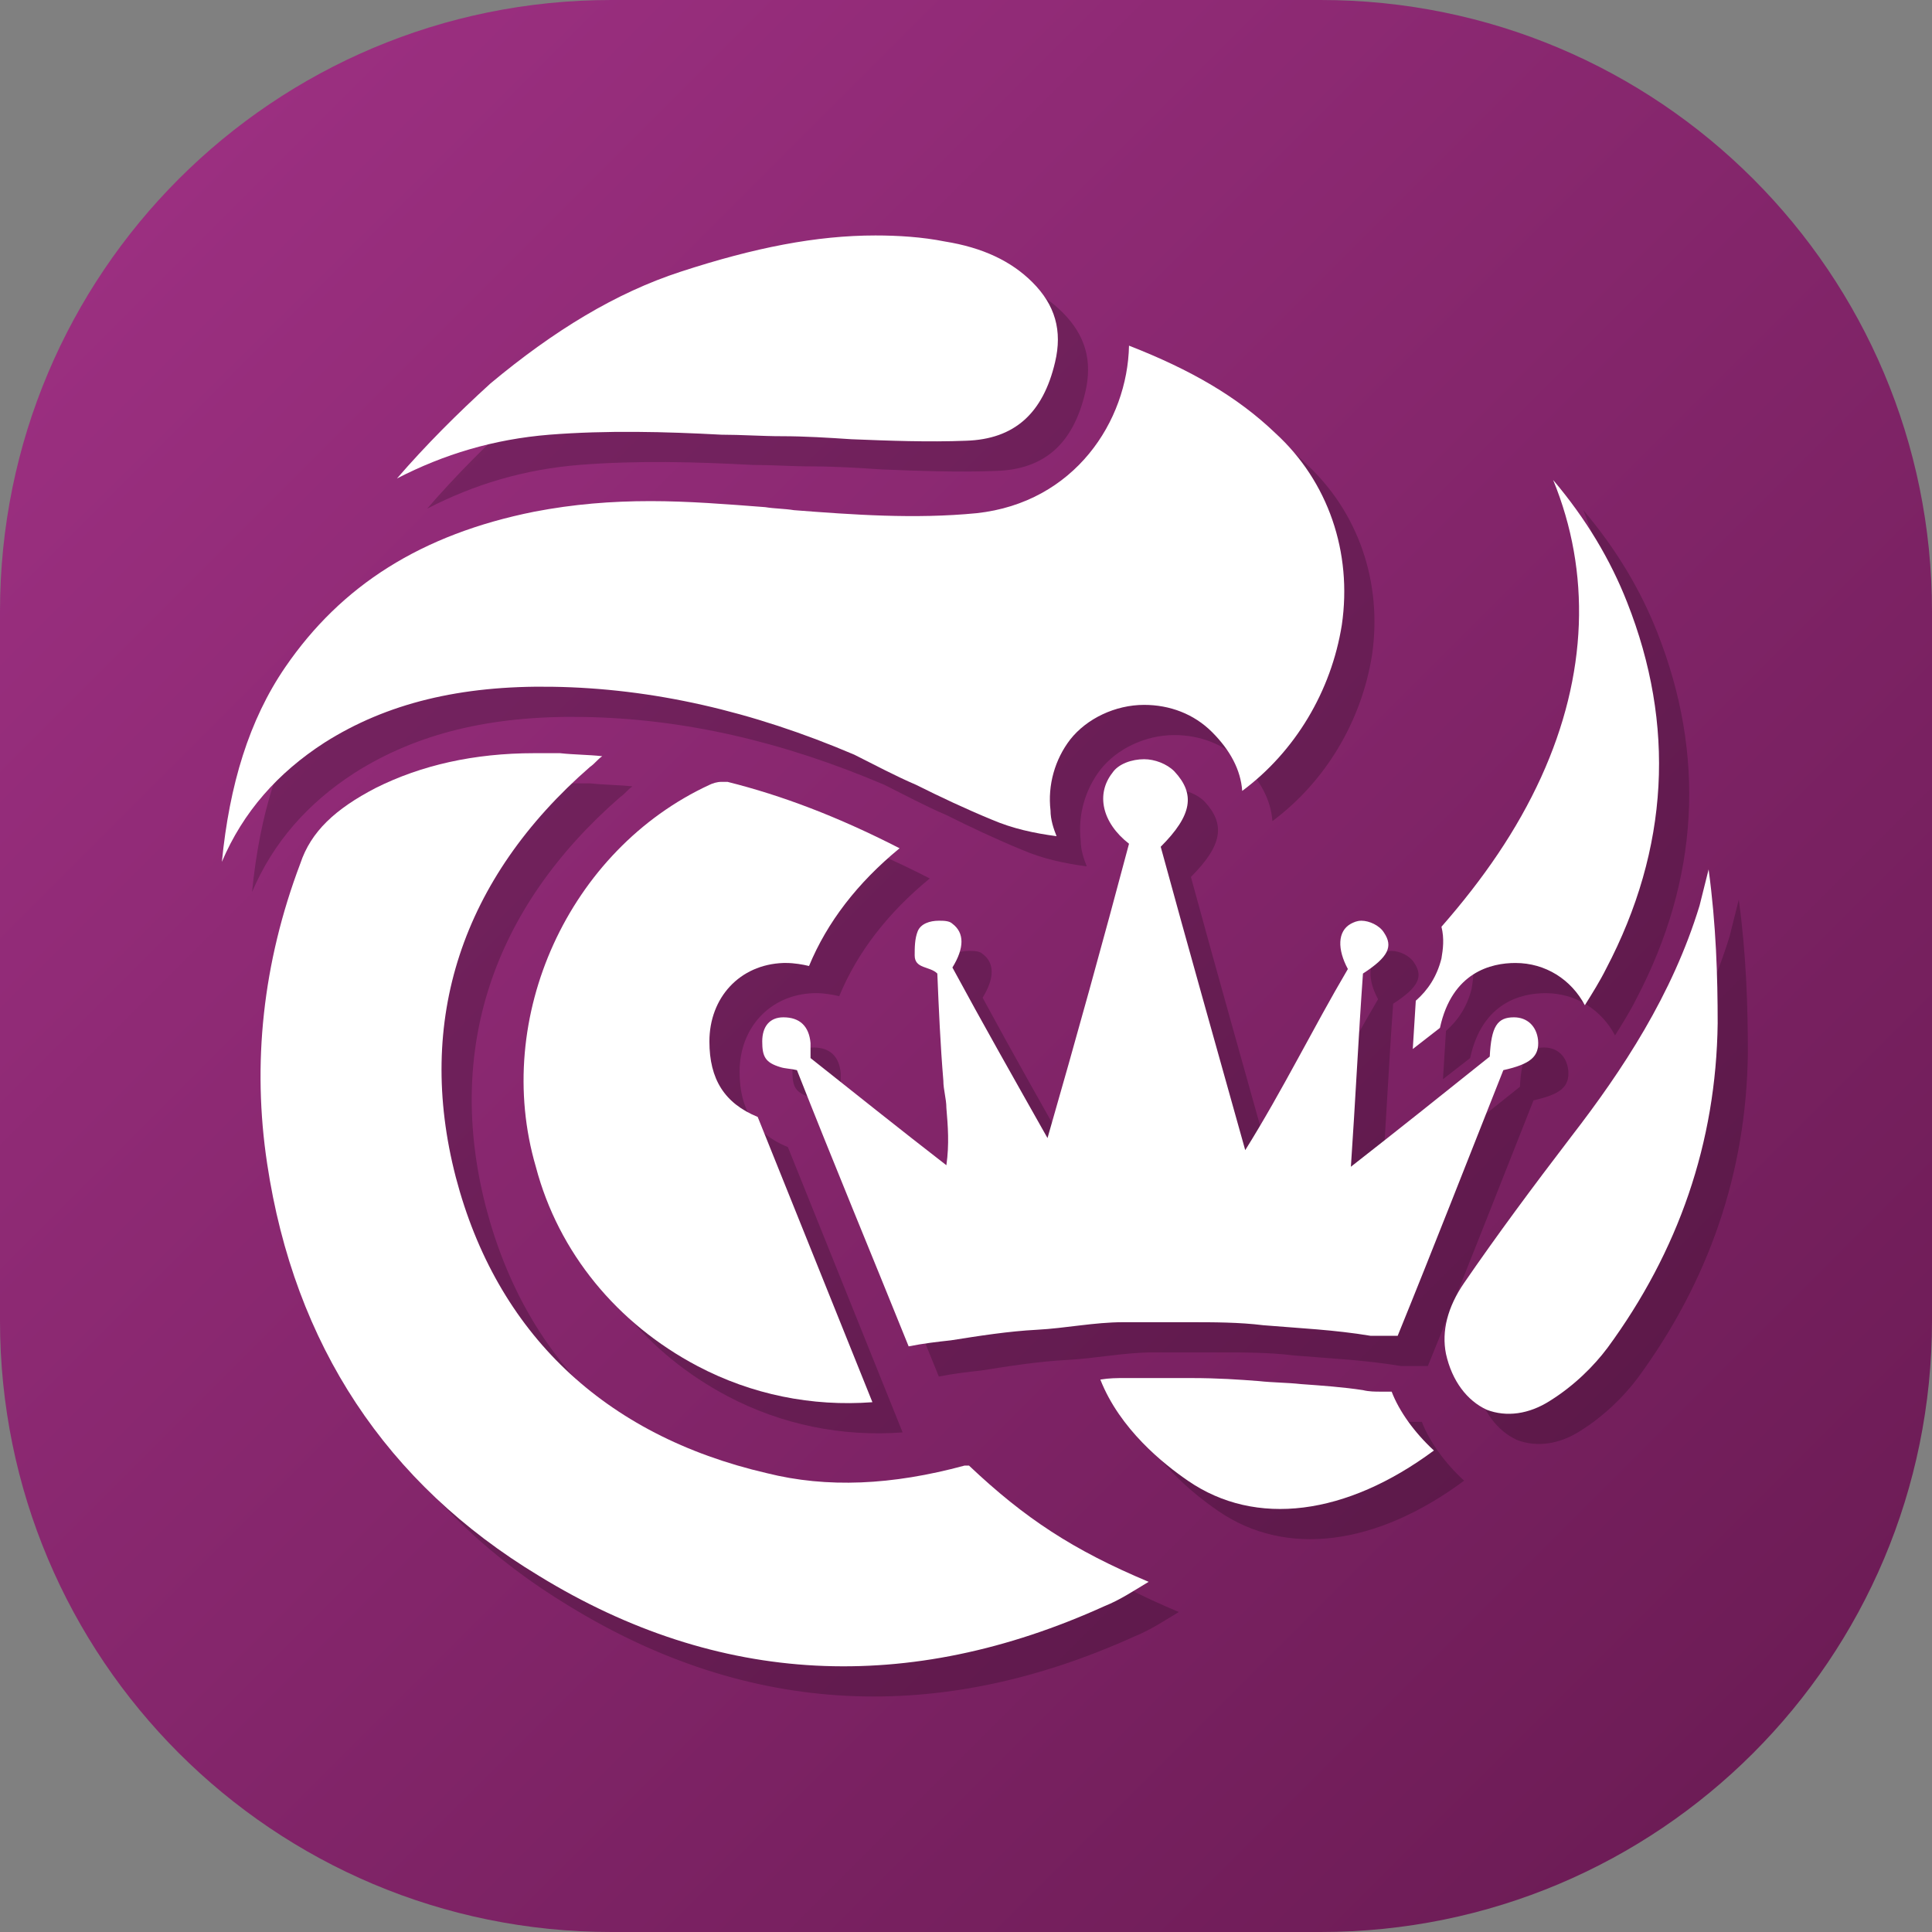 <?xml version="1.0" encoding="utf-8"?>
<!-- Generator: Adobe Illustrator 21.1.0, SVG Export Plug-In . SVG Version: 6.00 Build 0)  -->
<svg version="1.1" id="Layer_1" xmlns="http://www.w3.org/2000/svg" xmlns:xlink="http://www.w3.org/1999/xlink" x="0px" y="0px"
	 viewBox="0 0 128 128" style="enable-background:new 0 0 128 128;" xml:space="preserve">
<rect x="0" y="0" width="128" height="128" fill="#808080" stroke="none"/>
<style type="text/css">
	.st0{fill:url(#SVGID_1_);}
	.st1{opacity:0.2;}
	.st2{fill:#FFFFFF;}
</style>
<g>
	<linearGradient id="SVGID_1_" gradientUnits="userSpaceOnUse" x1="116.138" y1="116.138" x2="11.862" y2="11.862">
		<stop  offset="0" style="stop-color:#6D1C56"/>
		<stop  offset="1" style="stop-color:#9B2F80"/>
	</linearGradient>
	<path class="st0" d="M87.5,128h-47C18.1,128,0,109.9,0,87.5v-47C0,18.1,18.1,0,40.5,0h47C109.9,0,128,18.1,128,40.5v47
		C128,109.9,109.9,128,87.5,128z"/>
</g>
<g>
	<g class="st1">
		<path d="M28.3,33.7c3.1-1.6,6.4-2.6,10.1-2.9c3.8-0.3,7.7-0.2,11.4,0c1.3,0,2.7,0.1,4,0.1c1.5,0,3.1,0.1,4.6,0.2
			c2.5,0.1,5.1,0.2,7.6,0.1c3.2-0.1,5.1-1.8,5.9-5.2c0.5-2.1,0-3.8-1.5-5.3c-1.4-1.4-3.3-2.3-5.8-2.7c-1.5-0.3-3.1-0.4-4.6-0.4
			c-3.9,0-8,0.8-12.9,2.4c-4.3,1.4-8.4,3.9-12.6,7.4C32.3,29.4,30.2,31.5,28.3,33.7z"/>
		<path d="M37.4,51.9c-4,0-7.5,0.8-10.5,2.3c-2.7,1.4-4.3,2.9-5,5c-2.5,6.6-3.2,13.3-2.2,19.9c1.8,12,7.9,21.2,18,27.3
			c11.9,7.3,24.5,7.9,37.5,2c1-0.4,1.9-1,2.9-1.6c-5-2.1-8.2-4.2-11.9-7.7c-0.1,0-0.2,0-0.3,0c-4.8,1.3-9.1,1.5-13.1,0.5
			C42,97.1,34.9,90.3,32.2,80c-2.7-10.4,0.4-19.8,8.9-27.2c0.3-0.2,0.5-0.5,0.8-0.7c-0.9-0.1-1.9-0.1-2.8-0.2
			C38.5,51.9,37.9,51.9,37.4,51.9z"/>
		<path d="M106.1,77.3c-2.6,3.4-4.9,6.5-7.1,9.7c-1.1,1.6-1.5,3.2-1.2,4.7c0.4,1.8,1.4,3.1,2.7,3.7c1.3,0.5,2.8,0.3,4.2-0.6
			c1.6-1,2.9-2.3,3.8-3.5c4.7-6.4,7.2-13.6,7.3-21.5c0-3.1-0.1-6.5-0.6-10.2c-0.2,0.8-0.4,1.6-0.6,2.4
			C112.8,67.9,109.5,72.9,106.1,77.3z"/>
		<path d="M62.7,54c1.6,0.8,3.3,1.6,5,2.3c1.4,0.6,2.8,0.9,4.3,1.1c-0.2-0.5-0.4-1.1-0.4-1.7c-0.2-1.7,0.3-3.4,1.3-4.7
			c1.1-1.4,3-2.3,4.9-2.3c1.7,0,3.3,0.6,4.5,1.8c1.2,1.2,1.9,2.5,2,3.9c3.5-2.6,5.9-6.6,6.6-11c0.7-4.8-0.9-9.5-4.4-12.7
			c-2.5-2.4-5.6-4.2-9.7-5.8c-0.1,5-3.6,10.4-10.1,11.1c-4.1,0.4-8.2,0.1-12.1-0.2c-0.6-0.1-1.3-0.1-1.9-0.2
			c-2.6-0.2-5.1-0.4-7.6-0.4c-2.6,0-5.1,0.2-7.7,0.7c-7.5,1.5-12.8,4.9-16.5,10.3c-2.4,3.5-3.7,7.8-4.2,12.9
			c1.4-3.3,3.7-5.9,6.8-7.9c4.1-2.6,9-3.8,15.1-3.7c6.6,0.1,13.2,1.6,20,4.5C60,52.7,61.3,53.4,62.7,54z"/>
		<path d="M52.2,76c-2.2-0.9-3.2-2.5-3.2-5c0-2.9,2-5.1,4.9-5.2l0.2,0c0.5,0,1.1,0.1,1.5,0.2c1.2-2.9,3.2-5.5,6-7.8
			c-4.1-2.1-7.8-3.5-11.4-4.4c-0.1,0-0.3,0-0.4,0c-0.3,0-0.6,0.1-0.8,0.2c-9.3,4.3-14.4,15.4-11.5,25.3C39,85,42.9,89.7,48.2,92.5
			c3.6,1.9,7.6,2.7,11.6,2.4L52.2,76z"/>
		<path d="M109.8,41.9c-1.1-2.8-2.7-5.5-4.9-8.1c2.5,6.1,2.3,12.9-0.8,19.7c-1.6,3.5-3.8,6.7-6.6,9.9c0.2,0.8,0.1,1.5,0,2.1
			c-0.3,1.2-0.9,2.1-1.7,2.8l-0.2,3.2l1.8-1.4c0.8-3.7,3.4-4.3,5-4.3c2,0,3.7,1.1,4.6,2.8c0.5-0.8,1-1.6,1.4-2.4
			C112.6,58.2,113,50,109.8,41.9z"/>
		<path d="M94.2,94.2c-0.2,0-0.5,0-0.7,0c-0.4,0-0.8,0-1.2-0.1c-1.3-0.2-2.7-0.3-4.1-0.4c-0.9-0.1-1.9-0.1-2.8-0.2
			c-1.3-0.1-2.7-0.2-4.5-0.2c-0.8,0-1.6,0-2.4,0c-0.7,0-1.3,0-2,0c-0.5,0-1,0-1.6,0.1c1.3,3.3,4.2,5.6,5.8,6.7
			c4.5,3.1,10.5,2.3,16.3-2C95.7,96.9,94.7,95.5,94.2,94.2C94.2,94.2,94.2,94.2,94.2,94.2z"/>
		<path d="M53.9,69.4c-0.9,0-1.4,0.6-1.4,1.6c0,1,0.2,1.4,1.2,1.7c0.3,0.1,0.7,0.1,1.1,0.2c2.4,6.1,4.9,12.1,7.4,18.3
			c1-0.2,1.9-0.3,2.8-0.4c1.9-0.3,3.8-0.6,5.7-0.7c1.9-0.1,3.8-0.5,5.7-0.5c1.5,0,2.9,0,4.4,0c1.6,0,3.3,0,4.9,0.2
			c2.4,0.2,4.7,0.3,7.1,0.7c0.2,0,0.4,0,0.7,0c0.4,0,0.8,0,1.1,0c2.4-5.9,4.7-11.8,7-17.6c1.8-0.4,2.4-0.9,2.3-2
			c-0.1-0.9-0.7-1.5-1.6-1.5c0,0,0,0,0,0c-1.1,0-1.5,0.6-1.6,2.6c-3,2.4-6,4.8-9.2,7.3c0.3-4.4,0.5-8.6,0.8-12.8
			c1.7-1.1,2-1.8,1.4-2.7c-0.3-0.5-1-0.8-1.5-0.8c-0.3,0-0.5,0.1-0.7,0.2c-0.9,0.5-0.9,1.7-0.2,3c-2.3,3.9-4.3,8-6.8,12
			c-1.9-6.8-3.8-13.5-5.6-20.1c2.1-2.1,2.3-3.5,0.9-5c-0.5-0.5-1.3-0.8-2-0.8c-0.8,0-1.7,0.3-2.1,0.9c-1.1,1.4-0.7,3.3,1.1,4.7
			c-1.7,6.4-3.5,12.9-5.4,19.5c-2.2-3.9-4.3-7.6-6.3-11.3c0.8-1.3,0.8-2.3,0-2.9C64.9,63,64.5,63,64.2,63c-0.6,0-1.2,0.2-1.4,0.7
			c-0.2,0.5-0.2,1.1-0.2,1.6c0,0.9,1,0.7,1.5,1.2c0.1,2.4,0.2,4.7,0.4,7.1c0,0.6,0.2,1.2,0.2,1.8c0.1,1.2,0.2,2.4,0,3.8
			c-3.1-2.4-6.1-4.8-9-7.1c0-0.4,0-0.7,0-1C55.6,70,55,69.4,53.9,69.4C54,69.4,54,69.4,53.9,69.4z"/>
	</g>
	<g>
		<g>
			<g>
				<path class="st2" d="M26.3,31.7c3.1-1.6,6.4-2.6,10.1-2.9c3.8-0.3,7.7-0.2,11.4,0c1.3,0,2.7,0.1,4,0.1c1.5,0,3.1,0.1,4.6,0.2
					c2.5,0.1,5.1,0.2,7.6,0.1c3.2-0.1,5.1-1.8,5.9-5.2c0.5-2.1,0-3.8-1.5-5.3c-1.4-1.4-3.3-2.3-5.8-2.7c-1.5-0.3-3.1-0.4-4.6-0.4
					c-3.9,0-8,0.8-12.9,2.4c-4.3,1.4-8.4,3.9-12.6,7.4C30.3,27.4,28.2,29.5,26.3,31.7z"/>
				<path class="st2" d="M35.4,49.9c-4,0-7.5,0.8-10.5,2.3c-2.7,1.4-4.3,2.9-5,5c-2.5,6.6-3.2,13.3-2.2,19.9
					c1.8,12,7.9,21.2,18,27.3c11.9,7.3,24.5,7.9,37.5,2c1-0.4,1.9-1,2.9-1.6c-5-2.1-8.2-4.2-11.9-7.7c-0.1,0-0.2,0-0.3,0
					c-4.8,1.3-9.1,1.5-13.1,0.5C40,95.1,32.9,88.3,30.2,78c-2.7-10.4,0.4-19.8,8.9-27.2c0.3-0.2,0.5-0.5,0.8-0.7
					c-0.9-0.1-1.9-0.1-2.8-0.2C36.5,49.9,35.9,49.9,35.4,49.9z"/>
				<path class="st2" d="M104.1,75.3c-2.6,3.4-4.9,6.5-7.1,9.7c-1.1,1.6-1.5,3.2-1.2,4.7c0.4,1.8,1.4,3.1,2.7,3.7
					c1.3,0.5,2.8,0.3,4.2-0.6c1.6-1,2.9-2.3,3.8-3.5c4.7-6.4,7.2-13.6,7.3-21.5c0-3.1-0.1-6.5-0.6-10.2c-0.2,0.8-0.4,1.6-0.6,2.4
					C110.8,65.9,107.5,70.9,104.1,75.3z"/>
				<path class="st2" d="M60.7,52c1.6,0.8,3.3,1.6,5,2.3c1.4,0.6,2.8,0.9,4.3,1.1c-0.2-0.5-0.4-1.1-0.4-1.7
					c-0.2-1.7,0.3-3.4,1.3-4.7c1.1-1.4,3-2.3,4.9-2.3c1.7,0,3.3,0.6,4.5,1.8c1.2,1.2,1.9,2.5,2,3.9c3.5-2.6,5.9-6.6,6.6-11
					c0.7-4.8-0.9-9.5-4.4-12.7c-2.5-2.4-5.6-4.2-9.7-5.8c-0.1,5-3.6,10.4-10.1,11.1c-4.1,0.4-8.2,0.1-12.1-0.2
					c-0.6-0.1-1.3-0.1-1.9-0.2c-2.6-0.2-5.1-0.4-7.6-0.4c-2.6,0-5.1,0.2-7.7,0.7c-7.5,1.5-12.8,4.9-16.5,10.3
					c-2.4,3.5-3.7,7.8-4.2,12.9c1.4-3.3,3.7-5.9,6.8-7.9c4.1-2.6,9-3.8,15.1-3.7c6.6,0.1,13.2,1.6,20,4.5C58,50.7,59.3,51.4,60.7,52
					z"/>
				<path class="st2" d="M50.2,74c-2.2-0.9-3.2-2.5-3.2-5c0-2.9,2-5.1,4.9-5.2l0.2,0c0.5,0,1.1,0.1,1.5,0.2c1.2-2.9,3.2-5.5,6-7.8
					c-4.1-2.1-7.8-3.5-11.4-4.4c-0.1,0-0.3,0-0.4,0c-0.3,0-0.6,0.1-0.8,0.2c-9.3,4.3-14.4,15.4-11.5,25.3C37,83,40.9,87.7,46.2,90.5
					c3.6,1.9,7.6,2.7,11.6,2.4L50.2,74z"/>
				<g>
					<path class="st2" d="M107.8,39.9c-1.1-2.8-2.7-5.5-4.9-8.1c2.5,6.1,2.3,12.9-0.8,19.7c-1.6,3.5-3.8,6.7-6.6,9.9
						c0.2,0.8,0.1,1.5,0,2.1c-0.3,1.2-0.9,2.1-1.7,2.8l-0.2,3.2l1.8-1.4c0.8-3.7,3.4-4.3,5-4.3c2,0,3.7,1.1,4.6,2.8
						c0.5-0.8,1-1.6,1.4-2.4C110.6,56.2,111,48,107.8,39.9z"/>
					<path class="st2" d="M92.2,92.2c-0.2,0-0.5,0-0.7,0c-0.4,0-0.8,0-1.2-0.1c-1.3-0.2-2.7-0.3-4.1-0.4c-0.9-0.1-1.9-0.1-2.8-0.2
						c-1.3-0.1-2.7-0.2-4.5-0.2c-0.8,0-1.6,0-2.4,0c-0.7,0-1.3,0-2,0c-0.5,0-1,0-1.6,0.1c1.3,3.3,4.2,5.6,5.8,6.7
						c4.5,3.1,10.5,2.3,16.3-2C93.7,94.9,92.7,93.5,92.2,92.2C92.2,92.2,92.2,92.2,92.2,92.2z"/>
				</g>
			</g>
			<path class="st2" d="M51.9,67.4c-0.9,0-1.4,0.6-1.4,1.6c0,1,0.2,1.4,1.2,1.7c0.3,0.1,0.7,0.1,1.1,0.2c2.4,6.1,4.9,12.1,7.4,18.3
				c1-0.2,1.9-0.3,2.8-0.4c1.9-0.3,3.8-0.6,5.7-0.7c1.9-0.1,3.8-0.5,5.7-0.5c1.5,0,2.9,0,4.4,0c1.6,0,3.3,0,4.9,0.2
				c2.4,0.2,4.7,0.3,7.1,0.7c0.2,0,0.4,0,0.7,0c0.4,0,0.8,0,1.1,0c2.4-5.9,4.7-11.8,7-17.6c1.8-0.4,2.4-0.9,2.3-2
				c-0.1-0.9-0.7-1.5-1.6-1.5c0,0,0,0,0,0c-1.1,0-1.5,0.6-1.6,2.6c-3,2.4-6,4.8-9.2,7.3c0.3-4.4,0.5-8.6,0.8-12.8
				c1.7-1.1,2-1.8,1.4-2.7c-0.3-0.5-1-0.8-1.5-0.8c-0.3,0-0.5,0.1-0.7,0.2c-0.9,0.5-0.9,1.7-0.2,3c-2.3,3.9-4.3,8-6.8,12
				c-1.9-6.8-3.8-13.5-5.6-20.1c2.1-2.1,2.3-3.5,0.9-5c-0.5-0.5-1.3-0.8-2-0.8c-0.8,0-1.7,0.3-2.1,0.9c-1.1,1.4-0.7,3.3,1.1,4.7
				c-1.7,6.4-3.5,12.9-5.4,19.5c-2.2-3.9-4.3-7.6-6.3-11.3c0.8-1.3,0.8-2.3,0-2.9C62.9,61,62.5,61,62.2,61c-0.6,0-1.2,0.2-1.4,0.7
				c-0.2,0.5-0.2,1.1-0.2,1.6c0,0.9,1,0.7,1.5,1.2c0.1,2.4,0.2,4.7,0.4,7.1c0,0.6,0.2,1.2,0.2,1.8c0.1,1.2,0.2,2.4,0,3.8
				c-3.1-2.4-6.1-4.8-9-7.1c0-0.4,0-0.7,0-1C53.6,68,53,67.4,51.9,67.4C52,67.4,52,67.4,51.9,67.4z"/>
		</g>
	</g>
</g>
</svg>
